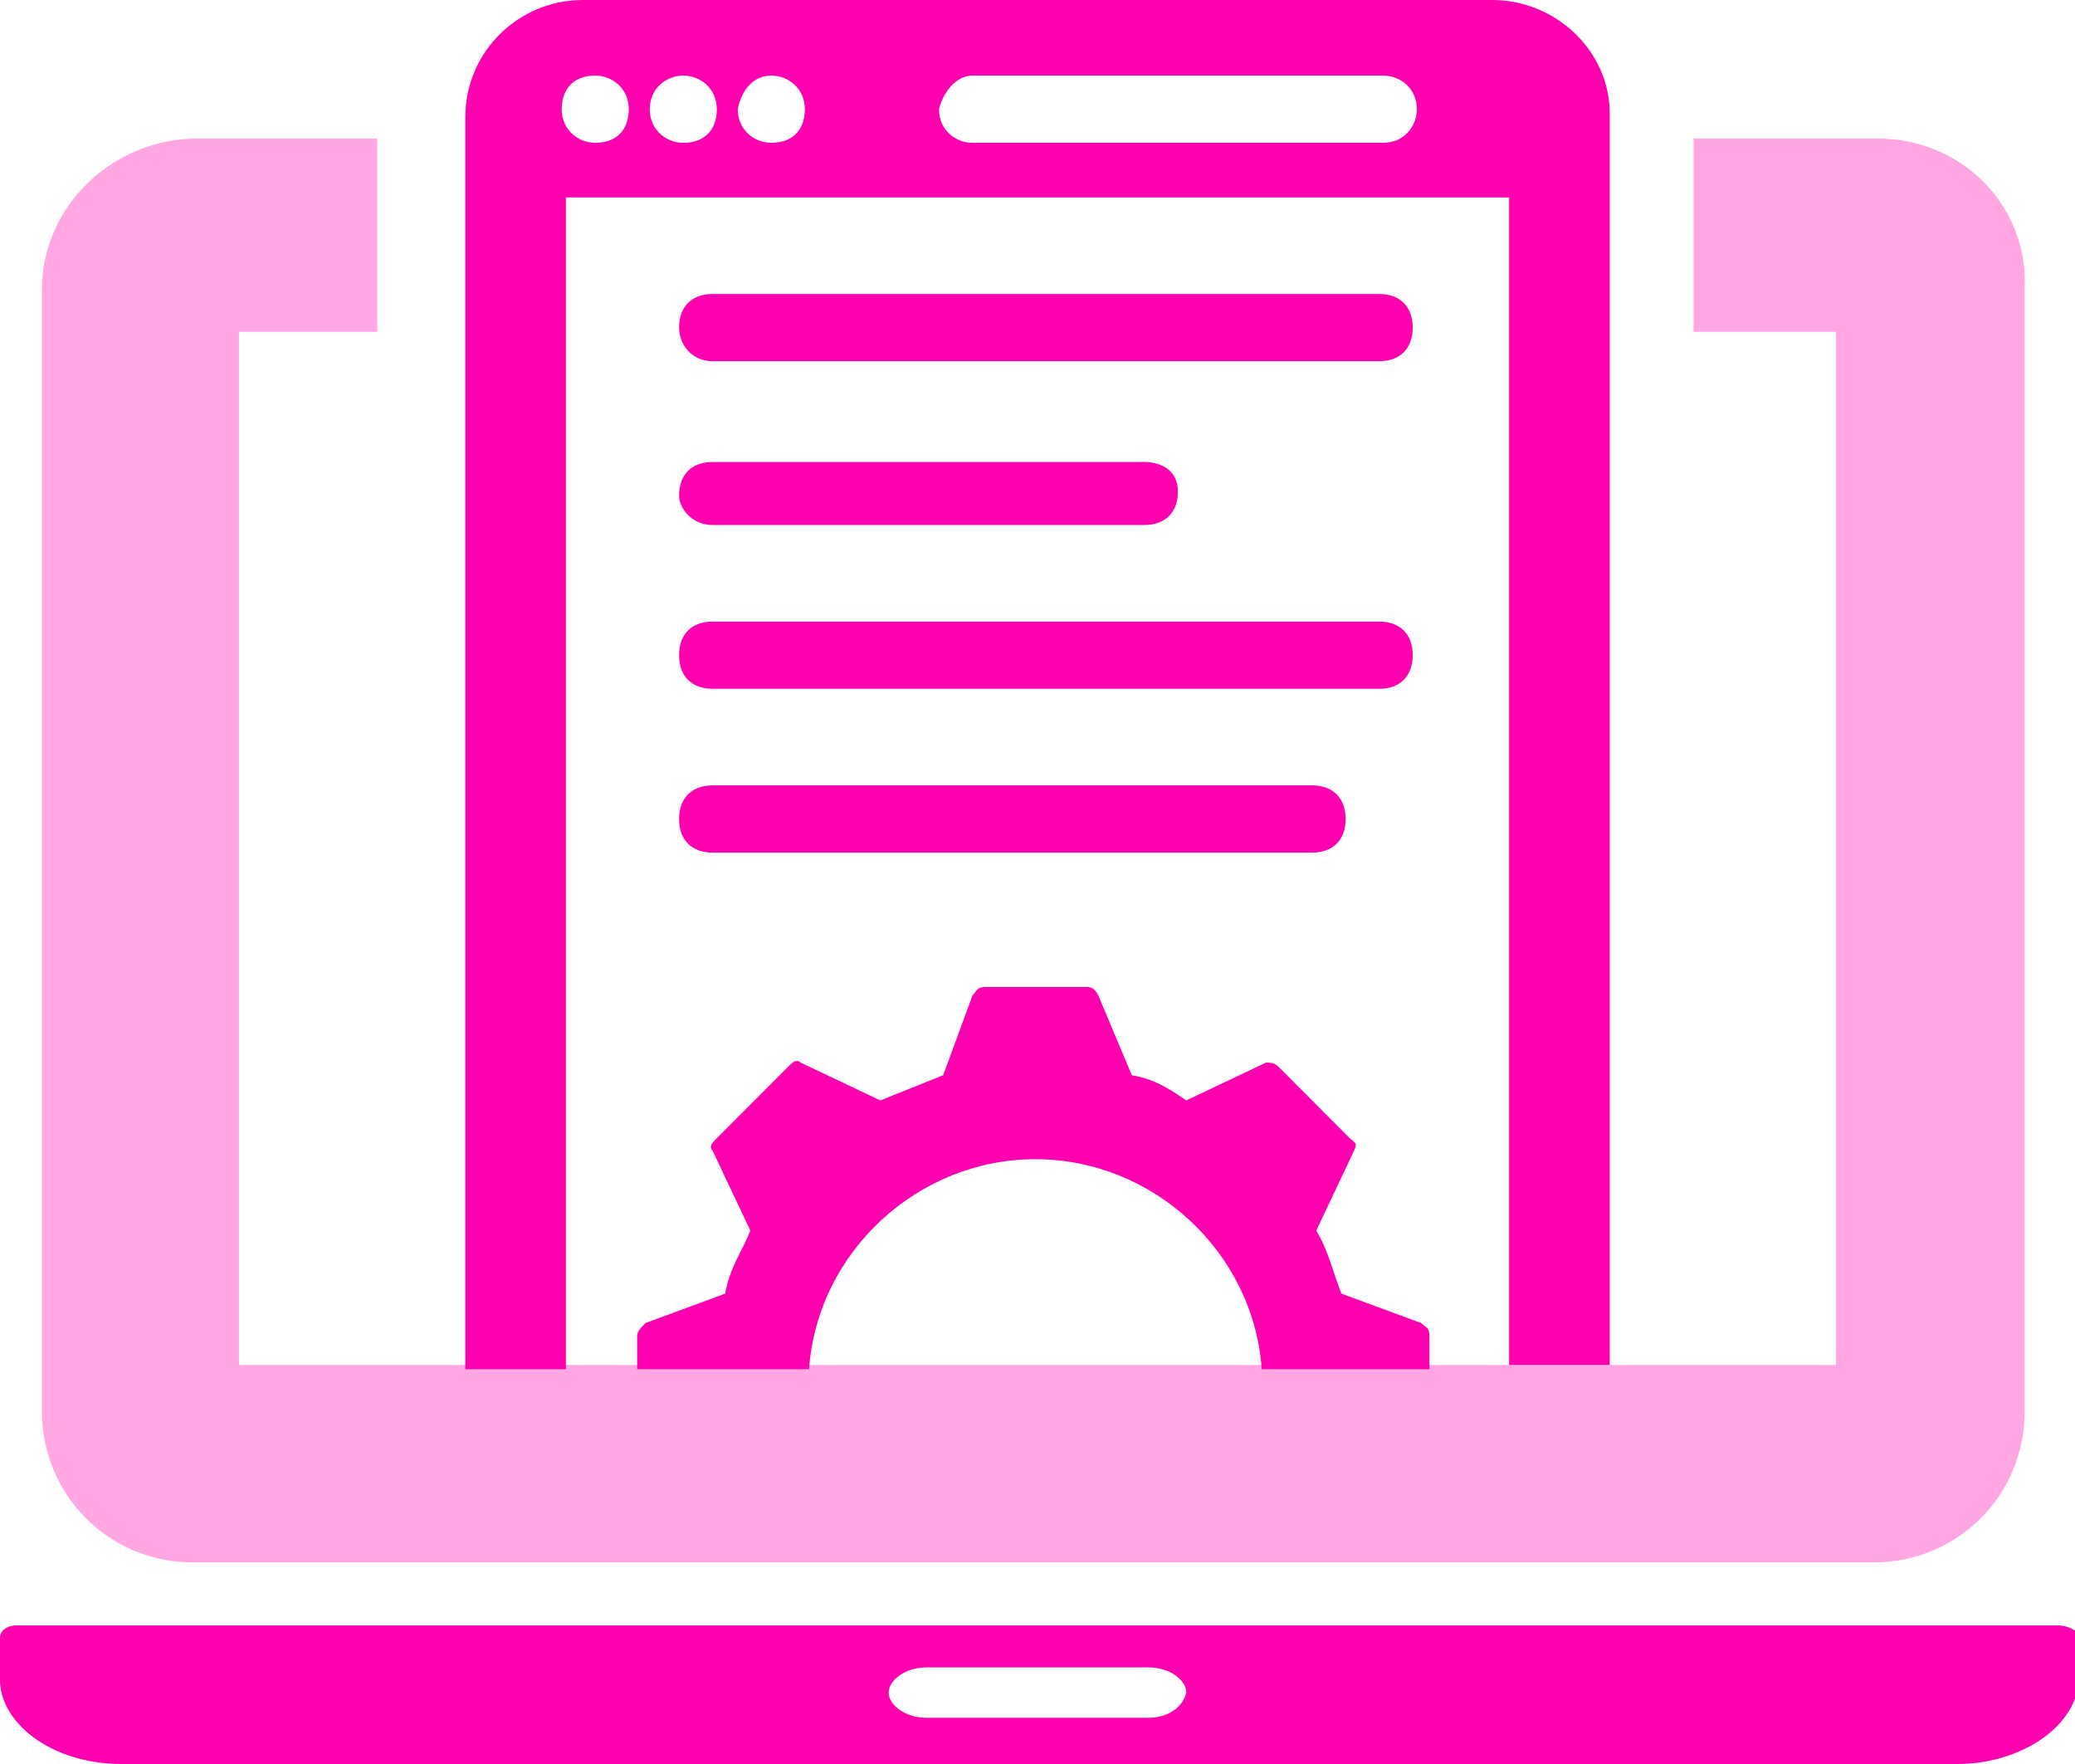 <?xml version="1.0" encoding="UTF-8"?> <svg xmlns="http://www.w3.org/2000/svg" width="200" height="170" viewBox="0 0 200 170" fill="none"> <g clip-path="url(#clip0_232_13546)"> <path d="M198.384 156.643H1.616C0.808 156.643 0 157.047 0 157.857V161.904C0 165.952 4.848 170 11.717 170H188.687C194.747 170 200.404 166.357 200.404 161.5V157.452C200 157.047 199.192 156.643 198.384 156.643ZM110.707 165.547H89.293C87.273 165.547 85.657 164.333 85.657 163.119C85.657 161.904 87.273 160.69 89.293 160.69H110.707C112.727 160.69 114.343 161.904 114.343 163.119C113.939 164.738 112.323 165.547 110.707 165.547Z" fill="#FE00AE"></path> <path d="M181.01 13.357H163.232V31.977H176.97V131.548H23.03V31.977H36.364V13.357H18.99C10.909 13.357 4.041 19.834 4.041 27.929V136C4.041 144.096 10.505 150.572 18.586 150.572H180.606C188.687 150.572 195.152 144.096 195.152 136V27.929C195.556 19.834 189.091 13.357 181.01 13.357Z" fill="#FE00AE" fill-opacity="0.35"></path> <path d="M68.687 34.81H132.929C134.95 34.81 136.162 33.596 136.162 31.572C136.162 29.548 134.95 28.334 132.929 28.334H68.687C66.667 28.334 65.455 29.548 65.455 31.572C65.455 33.191 66.667 34.81 68.687 34.81Z" fill="#FE00AE"></path> <path d="M68.687 66.38H132.929C134.95 66.38 136.162 65.166 136.162 63.142C136.162 61.119 134.95 59.904 132.929 59.904H68.687C66.667 59.904 65.455 61.119 65.455 63.142C65.455 65.166 66.667 66.38 68.687 66.38Z" fill="#FE00AE"></path> <path d="M68.687 50.595H110.303C112.323 50.595 113.535 49.381 113.535 47.357C113.535 45.333 111.919 44.523 110.303 44.523H68.687C66.667 44.523 65.455 45.738 65.455 47.761C65.455 48.976 66.667 50.595 68.687 50.595Z" fill="#FE00AE"></path> <path d="M68.687 82.168H126.465C128.485 82.168 129.697 80.953 129.697 78.93C129.697 76.906 128.485 75.691 126.465 75.691H68.687C66.667 75.691 65.455 76.906 65.455 78.93C65.455 80.953 66.667 82.168 68.687 82.168Z" fill="#FE00AE"></path> <path d="M62.222 127.5C61.818 127.905 61.414 128.31 61.414 128.714V131.952H77.98C78.788 120.619 88.485 111.714 99.798 111.714C111.111 111.714 120.808 120.619 121.616 131.952H137.778V128.714C137.778 127.905 137.374 127.905 136.97 127.5L129.293 124.667C128.485 122.643 128.081 120.619 126.869 118.595L130.505 110.905C130.909 110.095 130.505 110.095 130.101 109.691L123.232 102.81C122.828 102.405 122.424 102.405 122.02 102.405L114.343 106.048C113.131 105.238 111.515 104.024 109.091 103.619L105.859 95.929C105.454 95.119 105.05 95.119 104.646 95.119H94.949C94.141 95.119 94.141 95.524 93.737 95.929L90.909 103.619C88.889 104.429 86.869 105.238 84.848 106.048L77.172 102.405C76.768 102 76.364 102.405 75.96 102.81L69.091 109.691C68.687 110.095 68.283 110.5 68.687 110.905L72.323 118.595C71.515 120.619 70.303 122.238 69.899 124.667L62.222 127.5Z" fill="#FE00AE"></path> <path d="M54.546 19.024H145.455V131.548H155.152V10.929C155.152 4.857 149.899 0 143.839 0H56.162C50.101 0 44.849 4.857 44.849 11.333V131.952H54.546V19.024ZM93.737 7.286H133.333C134.95 7.286 136.566 8.5 136.566 10.524C136.566 12.143 135.354 13.762 133.333 13.762H93.737C92.121 13.762 90.505 12.548 90.505 10.524C90.909 8.905 92.121 7.286 93.737 7.286ZM74.344 7.286C75.96 7.286 77.576 8.5 77.576 10.524C77.576 12.548 76.364 13.762 74.344 13.762C72.727 13.762 71.111 12.548 71.111 10.524C71.515 8.5 72.727 7.286 74.344 7.286ZM65.859 7.286C67.475 7.286 69.091 8.5 69.091 10.524C69.091 12.548 67.879 13.762 65.859 13.762C64.243 13.762 62.626 12.548 62.626 10.524C62.626 8.5 64.243 7.286 65.859 7.286ZM57.374 7.286C58.99 7.286 60.606 8.5 60.606 10.524C60.606 12.548 59.394 13.762 57.374 13.762C55.758 13.762 54.142 12.548 54.142 10.524C54.142 8.5 55.354 7.286 57.374 7.286Z" fill="#FE00AE"></path> </g> <defs> <clipPath id="clip0_232_13546"> <rect width="50" height="42.5" fill="white" transform="scale(4)"></rect> </clipPath> </defs> </svg> 